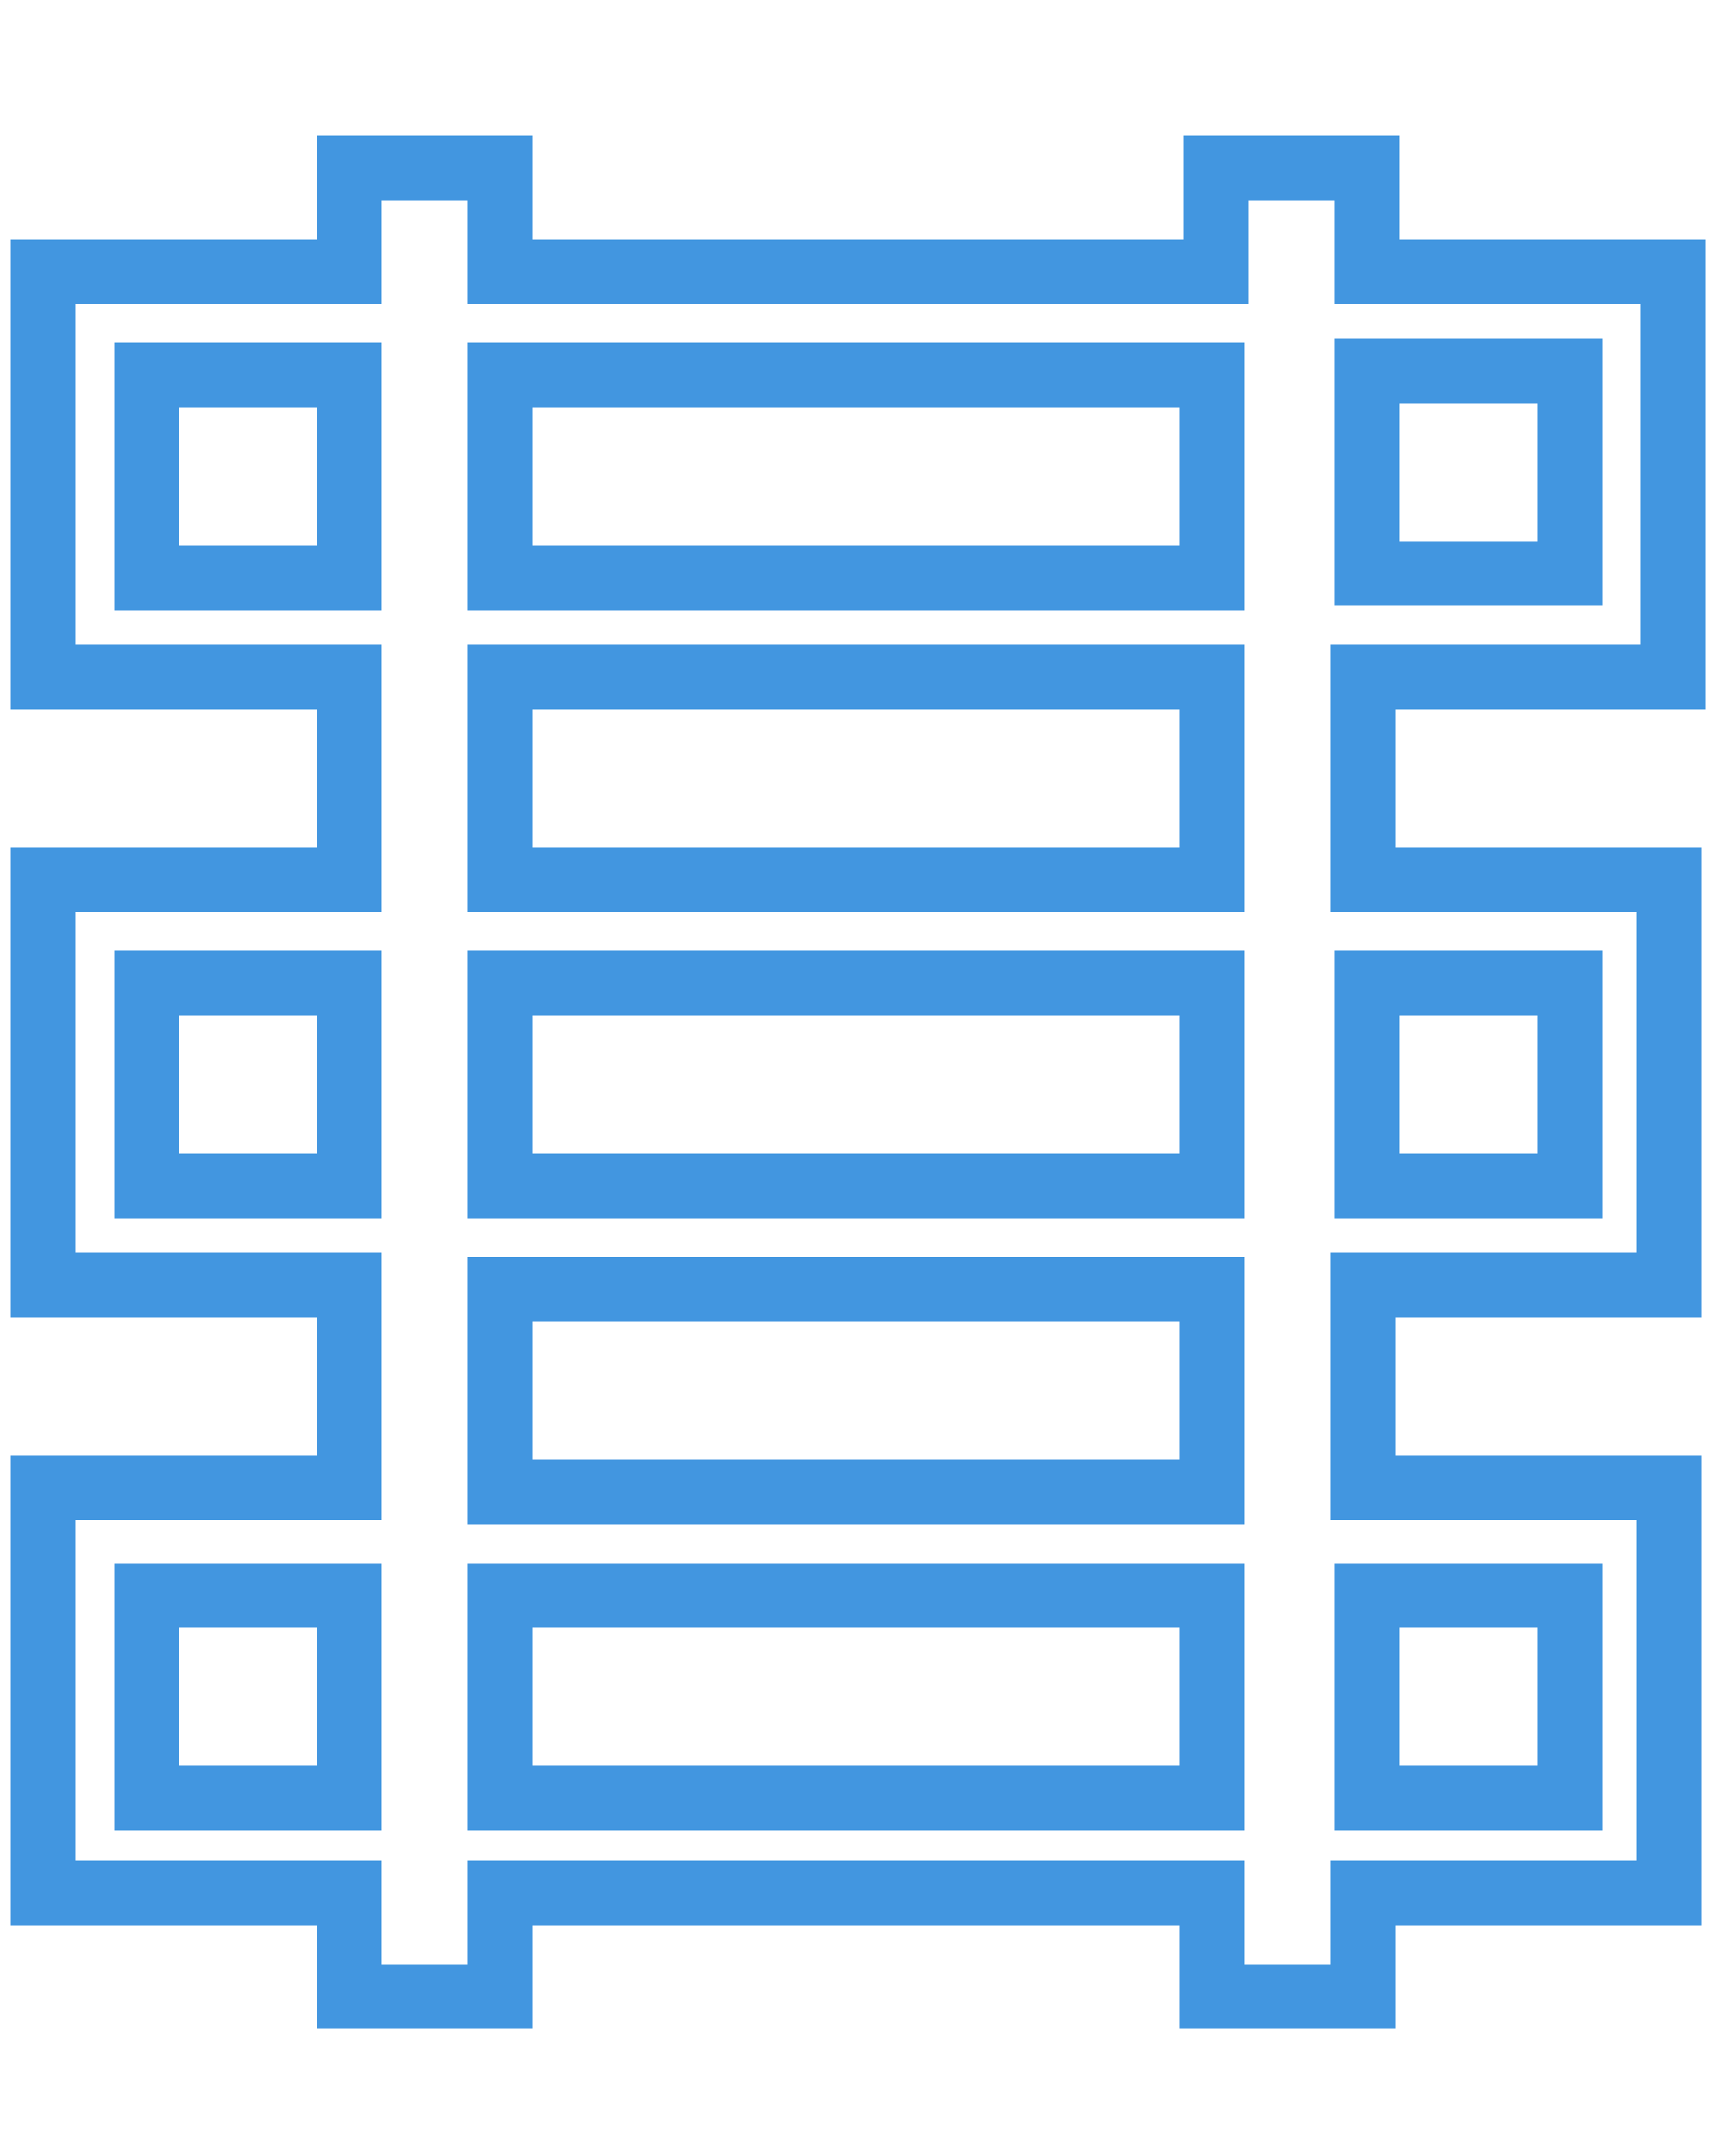 <?xml version="1.0" encoding="UTF-8"?>
<svg id="Layer_1" xmlns="http://www.w3.org/2000/svg" version="1.1" viewBox="0 0 40 50">
  <!-- Generator: Adobe Illustrator 29.2.1, SVG Export Plug-In . SVG Version: 2.1.0 Build 116)  -->
  <defs>
    <style>
      .st0 {
        fill: none;
        stroke: #4296e0;
        stroke-miterlimit: 10;
        stroke-width: 1.5px;
      }
    </style>
  </defs>
  <path class="st0" d="M38.8,15.7V6.3h-7.1v-2.4h-3.5v2.4H11.6v-2.4h-3.5v2.4H1v9.4h7.1v4.7H1v9.4h7.1v4.7H1v9.4h7.1v2.4h3.5v-2.4h16.5v2.4h3.5v-2.4h7.1v-9.4h-7.1v-4.7h7.1v-9.4h-7.1v-4.7h7.1ZM31.7,8.6h4.7v4.7h-4.7v-4.7ZM8.1,41.7H3.4v-4.7h4.7v4.7ZM8.1,27.5H3.4v-4.7h4.7v4.7ZM8.1,13.4H3.4v-4.7h4.7v4.7ZM28.2,41.7H11.6v-4.7h16.5v4.7ZM28.2,34.6H11.6v-4.7h16.5v4.7ZM28.2,27.5H11.6v-4.7h16.5v4.7ZM28.2,20.4H11.6v-4.7h16.5v4.7ZM28.2,13.4H11.6v-4.7h16.5v4.7ZM36.4,37v4.7h-4.7v-4.7h4.7ZM36.4,22.8v4.7h-4.7v-4.7h4.7Z"/>
</svg>